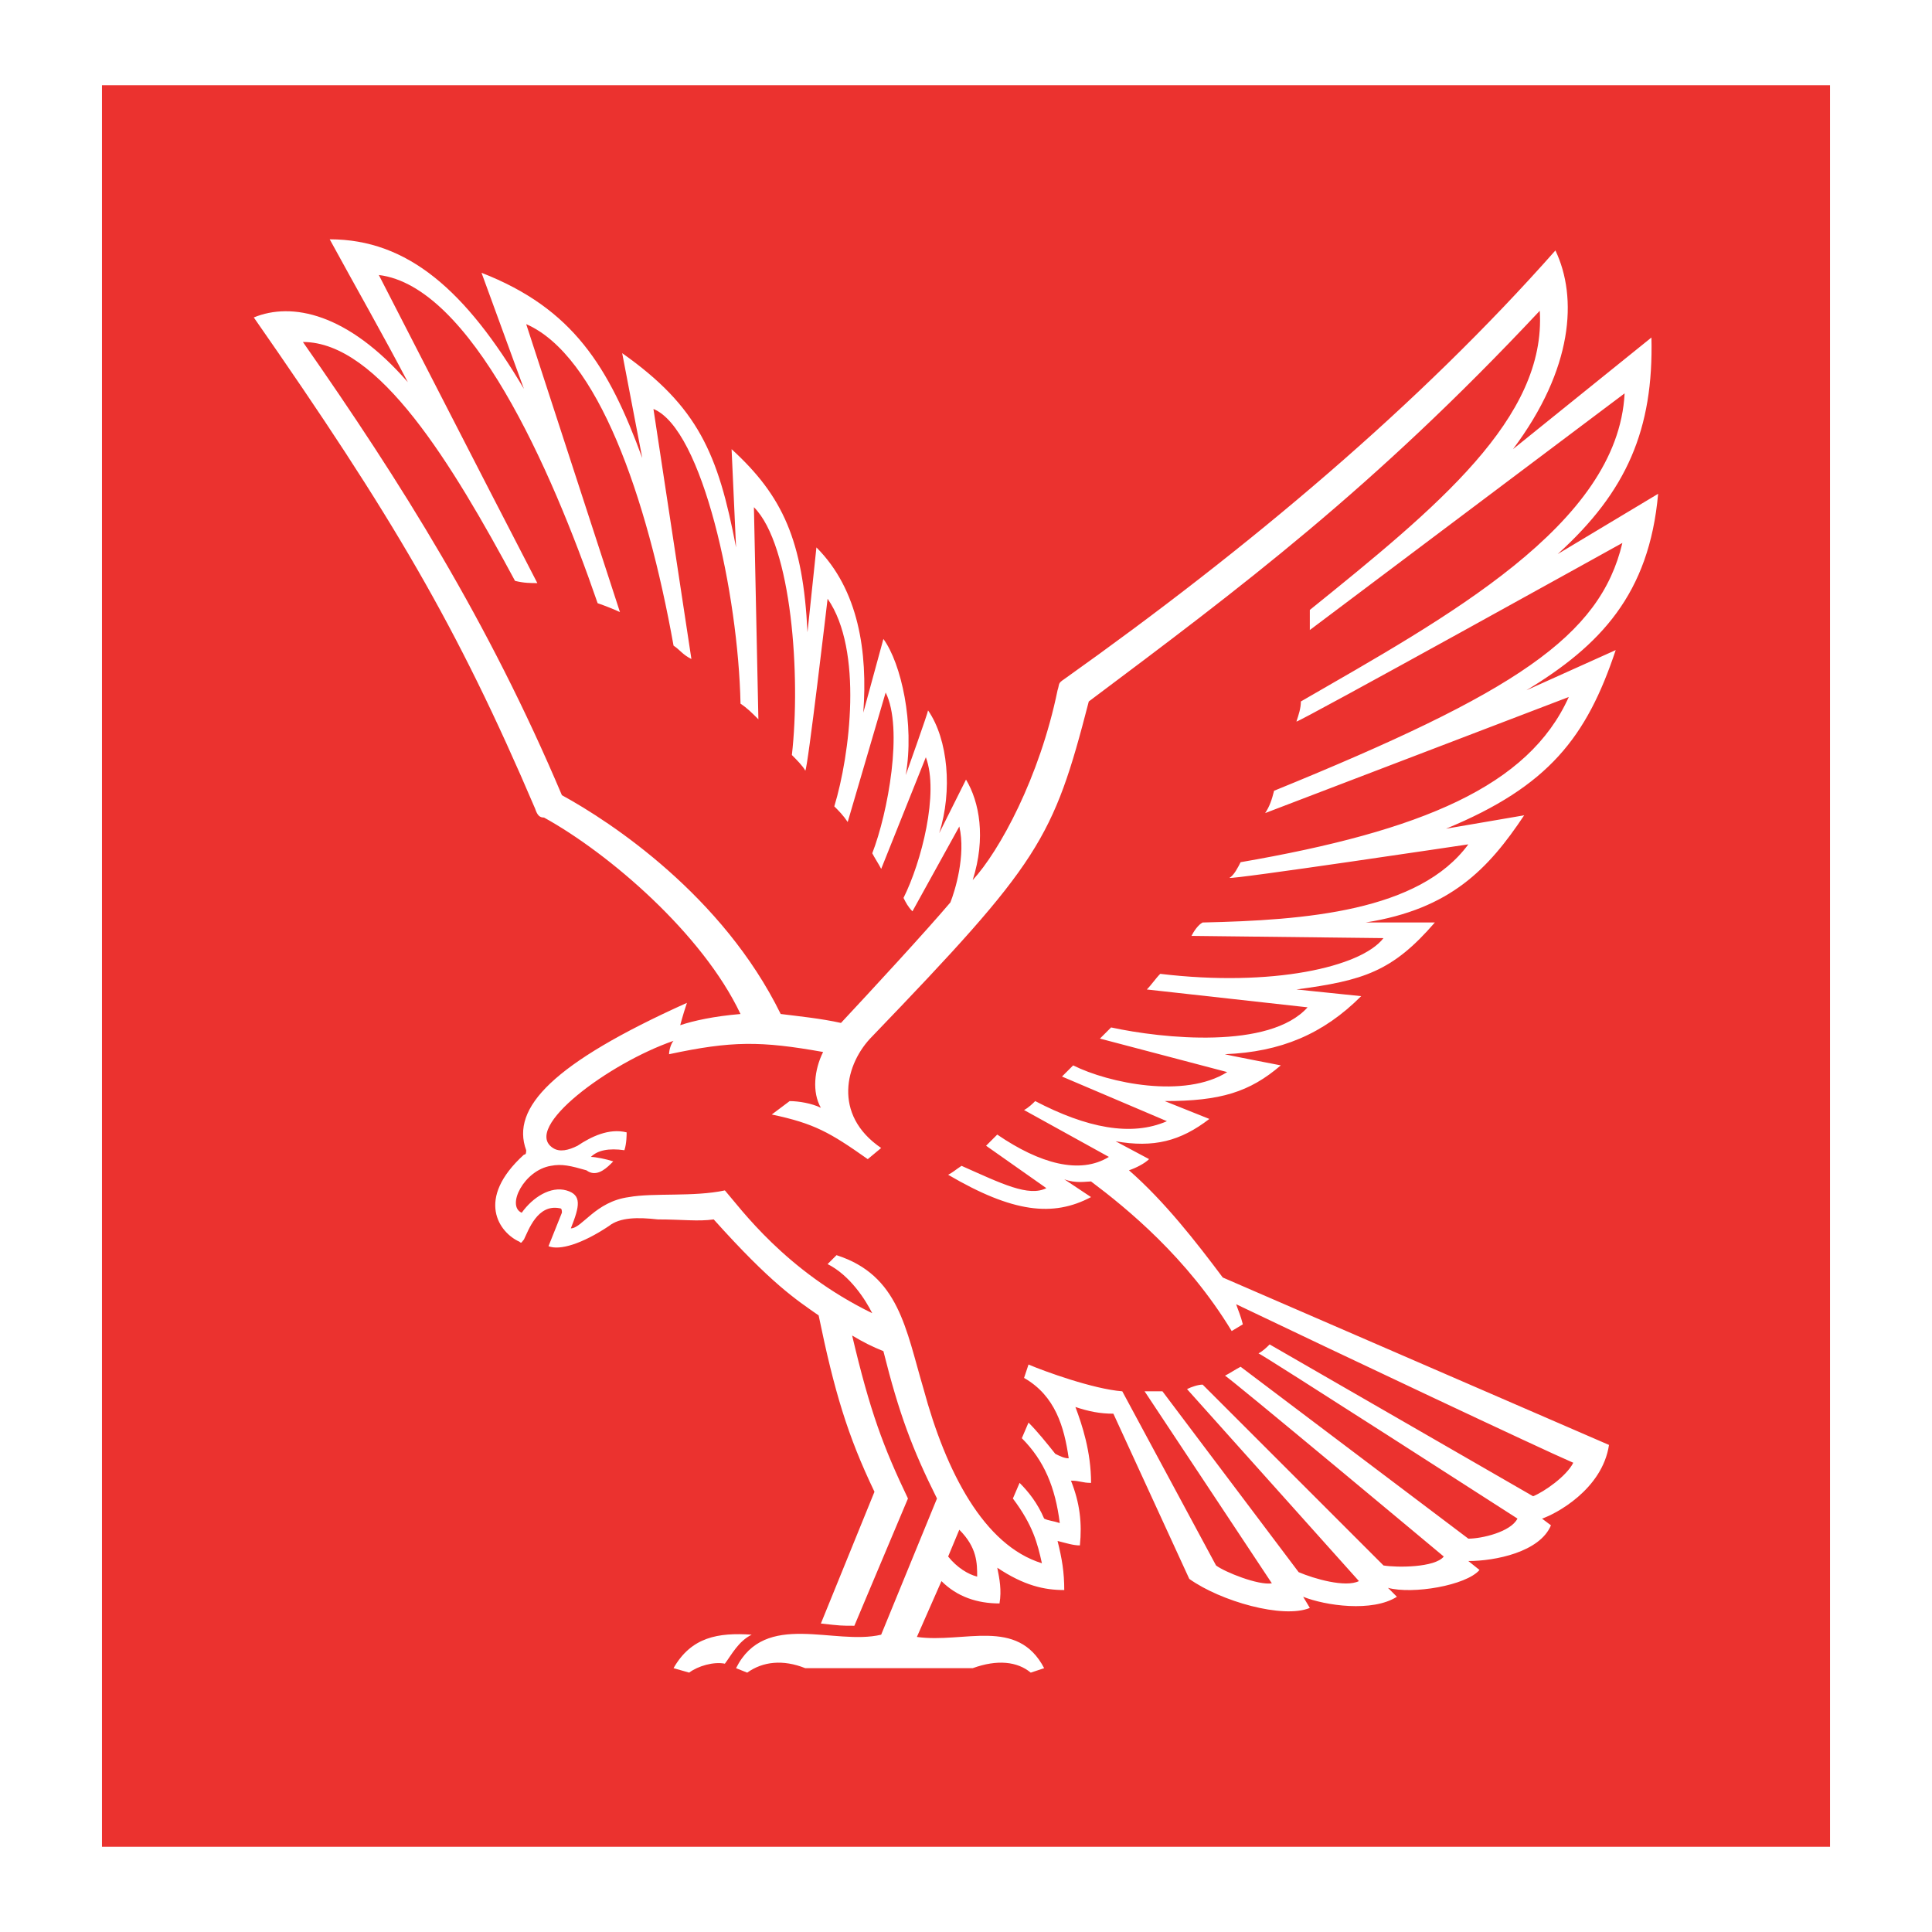 <?xml version="1.0" encoding="utf-8"?>
<!-- Generator: Adobe Illustrator 13.0.0, SVG Export Plug-In . SVG Version: 6.00 Build 14948)  -->
<!DOCTYPE svg PUBLIC "-//W3C//DTD SVG 1.0//EN" "http://www.w3.org/TR/2001/REC-SVG-20010904/DTD/svg10.dtd">
<svg version="1.0" id="Layer_1" xmlns="http://www.w3.org/2000/svg" xmlns:xlink="http://www.w3.org/1999/xlink" x="0px" y="0px"
	 width="192.756px" height="192.756px" viewBox="0 0 192.756 192.756" enable-background="new 0 0 192.756 192.756"
	 xml:space="preserve">
<g>
	<polygon fill-rule="evenodd" clip-rule="evenodd" fill="#FFFFFF" points="0,0 192.756,0 192.756,192.756 0,192.756 0,0 	"/>
	<polygon fill-rule="evenodd" clip-rule="evenodd" fill="#EB322F" points="10.175,8.504 182.582,8.504 182.582,184.252 
		10.175,184.252 10.175,8.504 	"/>
	<path fill-rule="evenodd" clip-rule="evenodd" fill="#FFFFFF" d="M72.321,165.986c-1.113-0.223-2.673,0.223-3.564,0.891
		l-1.559-0.445c1.782-3.117,4.455-3.564,7.796-3.34C73.658,163.76,72.99,165.096,72.321,165.986L72.321,165.986z M95.71,152.621
		c1.782,1.783,1.782,3.342,1.782,4.678c-0.892-0.223-2.005-0.891-2.896-2.004L95.71,152.621L95.71,152.621z M83.904,102.059
		c-2.005-0.447-4.232-0.668-6.014-0.893c-5.792-11.805-16.929-19.155-21.829-21.829C48.71,61.963,40.023,48.153,30.222,34.12
		c7.574,0,14.924,12.251,21.162,23.834c0.891,0.222,1.559,0.222,2.227,0.222c-6.459-12.474-12.251-23.834-15.815-30.739
		c9.133,1.113,17.152,19.156,21.83,32.744c0.668,0.223,1.782,0.668,2.228,0.891l-9.355-28.734
		c7.128,3.118,12.028,17.151,14.701,32.076c0.668,0.445,0.891,0.891,1.782,1.336l-3.787-24.948
		c4.901,2.005,8.464,18.488,8.687,29.403c0.668,0.445,1.114,0.891,1.782,1.559l-0.445-21.161c3.787,3.787,4.678,16.929,3.787,24.725
		c0.445,0.446,1.114,1.114,1.336,1.559c0.223,0,2.228-17.151,2.228-17.151c3.564,5.123,2.228,15.592,0.668,20.716
		c0.446,0.445,0.891,0.891,1.337,1.559l3.787-12.919c1.782,3.564,0.223,12.028-1.336,16.038c0.223,0.445,0.668,1.114,0.891,1.559
		l4.455-11.137c1.336,3.564-0.446,10.469-2.228,14.033c0.223,0.446,0.446,0.891,0.891,1.336l4.678-8.464
		c0.668,2.896-0.446,6.46-0.891,7.574C92.369,92.925,87.023,98.717,83.904,102.059L83.904,102.059z M112.639,116.76
		c0.668-0.223,1.56-0.668,2.005-1.115l-3.342-1.781c3.787,0.668,6.46,0,9.355-2.227l-4.454-1.783c5.568,0,8.464-0.891,11.582-3.562
		c0,0-5.791-1.115-5.568-1.115c5.568-0.223,9.801-2.004,13.588-5.791l-6.46-0.668c6.683-0.891,9.578-1.782,13.811-6.683
		c0.223,0-6.905,0-6.905,0c8.465-1.336,12.251-5.346,15.815-10.692l-7.796,1.336c10.246-4.232,14.032-9.132,16.929-17.82l-8.91,4.01
		c7.351-4.455,12.251-9.579,13.142-19.602l-10.023,6.014c6.905-6.237,9.578-12.474,9.355-21.606l-13.811,11.137
		c6.015-8.019,6.46-15.147,4.232-19.824c-13.588,15.37-30.517,29.625-49.005,42.768c-0.668,0.445-0.445,0.445-0.668,1.114
		c-1.782,8.687-5.791,16.038-8.464,18.934c1.336-4.232,0.668-7.796-0.668-10.024l-2.673,5.346c1.337-4.232,0.891-9.355-1.114-12.251
		c0,0.223-2.227,6.46-2.227,6.46c0.891-5.124-0.446-11.138-2.228-13.587l-2.005,7.35c0.445-6.014-0.445-12.251-4.678-16.483
		l-0.891,8.464c-0.445-9.133-2.45-13.588-7.573-18.266l0.445,9.801c-1.782-9.355-3.787-14.033-11.36-19.379l2.004,10.469
		c-3.341-9.133-6.905-14.924-16.038-18.488l4.232,11.583c-5.792-9.801-11.583-14.924-19.379-14.924
		c2.673,4.9,5.346,9.578,7.796,14.256c-6.014-6.905-11.583-8.019-15.369-6.46c13.81,19.825,20.27,30.739,28.066,49.005
		c0.223,0.668,0.446,0.891,0.891,0.891c6.46,3.564,15.815,11.583,19.602,19.601c-2.672,0.225-4.678,0.67-6.014,1.115
		c0,0,0.223-0.891,0.668-2.229c-13.365,6.016-17.597,10.469-16.038,14.701c0,0.223,0,0.445-0.223,0.445
		c-4.9,4.455-2.45,7.797-0.445,8.688c0.223,0.223,0.223,0,0.445-0.223c0.446-0.891,1.336-3.564,3.564-3.117
		c0.223,0,0.223,0.223,0.223,0.445c-0.446,1.113-1.337,3.34-1.337,3.34c1.114,0.445,3.341-0.223,6.015-2.004
		c1.114-0.891,2.896-0.891,4.9-0.668c2.45,0,4.01,0.223,5.569,0c5.791,6.459,8.241,8.018,10.469,9.578
		c1.559,7.572,2.896,12.027,5.569,17.596l-5.346,13.143c2.005,0.223,2.005,0.223,3.341,0.223l5.346-12.695
		c-2.45-5.123-3.787-8.688-5.569-16.262c1.114,0.668,2.005,1.113,3.119,1.561c1.559,6.236,2.896,9.801,5.346,14.701l-5.569,13.588
		c-4.678,1.113-11.583-2.451-14.479,3.34l1.114,0.445c1.559-1.113,3.564-1.336,5.792-0.445h16.706
		c2.451-0.891,4.455-0.668,5.792,0.445l1.337-0.445c-2.674-5.123-8.02-2.449-12.697-3.117l2.451-5.57
		c1.559,1.561,3.564,2.229,5.792,2.229c0.223-1.338,0-2.451-0.223-3.564c2.673,1.781,4.678,2.227,6.682,2.227
		c0-1.781-0.223-3.117-0.668-4.898c0.892,0.223,1.56,0.445,2.228,0.445c0.223-2.229,0-4.232-0.891-6.461
		c0.891,0,1.113,0.223,2.005,0.223c0-3.117-0.892-5.791-1.56-7.572c1.336,0.445,2.45,0.668,3.787,0.668l7.573,16.482
		c3.118,2.229,9.355,4.01,12.028,2.896l-0.669-1.113c2.228,0.891,6.905,1.559,9.355,0l-0.891-0.891
		c2.45,0.668,7.796-0.225,9.133-1.783l-1.114-0.891c2.673,0,7.128-0.891,8.242-3.564l-0.892-0.668
		c1.337-0.445,6.015-2.896,6.683-7.352l-38.535-16.705C119.321,123.887,116.203,119.877,112.639,116.76L112.639,116.76z
		 M108.853,117.873c3.563,2.674,9.577,7.574,14.032,14.924l1.114-0.668c-0.223-0.891-0.445-1.336-0.668-2.006
		c10.246,4.902,30.516,14.48,33.635,15.816c-0.669,1.336-2.896,2.895-4.01,3.342l-26.284-15.148
		c-0.223,0.223-0.668,0.67-1.113,0.893c0.223,0,25.838,16.482,25.838,16.482c-0.668,1.336-3.563,2.004-4.9,2.004l-22.72-17.15
		c-0.445,0.223-1.114,0.668-1.56,0.891c0.223,0,21.829,18.043,21.829,18.043c-0.891,1.113-4.678,1.113-6.014,0.891l-18.043-18.043
		c-0.445,0-1.113,0.223-1.56,0.445l17.152,19.156c-1.337,0.67-4.455-0.223-6.015-0.891l-13.588-18.043c-0.668,0-1.336,0-1.781,0
		l12.696,19.156c-1.336,0.223-4.678-1.113-5.568-1.781l-9.355-17.375c-2.896-0.223-7.796-2.004-9.355-2.672l-0.445,1.336
		c3.118,1.781,4.009,4.9,4.455,8.02c-0.446,0-0.892-0.223-1.337-0.445c-0.892-1.115-1.782-2.229-2.673-3.119l-0.668,1.559
		c2.228,2.229,3.341,4.9,3.786,8.465c-0.668-0.223-1.113-0.223-1.559-0.445c-0.669-1.559-1.56-2.674-2.45-3.564l-0.669,1.561
		c2.005,2.672,2.45,4.455,2.896,6.459c-5.791-1.781-9.578-9.133-11.805-17.375c-1.782-6.014-2.45-11.359-8.687-13.363l-0.891,0.891
		c2.228,1.113,3.787,3.562,4.455,4.9c-8.688-4.232-13.143-10.469-14.702-12.252c-3.119,0.668-7.128,0.223-9.578,0.668
		c-3.341,0.445-4.678,3.119-5.792,3.119c0.891-2.229,1.114-3.342-0.445-3.787s-3.341,0.668-4.455,2.229
		c-1.559-0.67,0.223-4.232,2.896-4.678c1.114-0.223,2.004,0,3.564,0.445c0.891,0.668,1.782,0,2.45-0.668
		c0.223-0.223,0.223-0.223,0.223-0.223c-0.668-0.225-1.782-0.447-2.228-0.447c0.668-0.668,1.782-0.891,3.341-0.668
		c0.223-0.668,0.223-1.559,0.223-1.781c-1.782-0.445-3.564,0.445-4.9,1.336c-0.891,0.445-1.782,0.668-2.45,0.223
		c-3.119-2.004,5.569-8.463,12.028-10.691c-0.223,0.223-0.446,0.891-0.446,1.336c6.237-1.336,9.133-1.336,15.37-0.223
		c-0.891,1.783-1.113,4.01-0.223,5.568c-0.891-0.445-2.228-0.668-3.118-0.668l-1.782,1.338c4.232,0.891,5.792,1.781,9.578,4.453
		l1.336-1.113c-4.9-3.34-3.564-8.463-0.891-11.137c16.706-17.375,18.042-19.602,21.606-33.412
		c15.147-11.36,28.289-21.161,44.995-38.981c0.669,10.692-10.246,19.602-22.942,29.848c0,0.446,0,1.336,0,2.004l31.407-23.611
		c-0.668,13.142-18.043,22.498-32.299,30.739c0,0.668-0.223,1.336-0.445,2.004c0,0.223,32.521-17.82,32.521-17.82
		c-2.228,9.355-10.692,14.924-34.749,24.725c-0.223,0.891-0.445,1.56-0.891,2.228l30.294-11.583
		c-4.01,8.91-14.702,13.365-32.744,16.483c-0.223,0.446-0.669,1.336-1.114,1.56c0,0.223,23.834-3.341,23.834-3.341
		c-4.9,6.682-16.26,7.573-26.507,7.796c-0.445,0.223-0.891,0.891-1.113,1.337l19.156,0.222c-2.228,2.896-11.138,4.901-22.274,3.564
		c-0.446,0.446-0.892,1.114-1.337,1.56l16.038,1.781c-3.787,4.232-14.479,3.119-19.603,2.006c-0.445,0.445-0.668,0.668-1.113,1.113
		l12.696,3.342c-4.232,2.672-11.806,1.113-15.369-0.668c-0.445,0.445-0.668,0.668-1.114,1.113l10.47,4.455
		c-3.564,1.559-8.02,0.668-13.143-2.006c-0.223,0.223-0.668,0.668-1.113,0.891l8.464,4.678c-2.896,1.783-6.905,0.67-11.137-2.227
		c-0.446,0.445-0.669,0.668-1.114,1.113l6.014,4.232c-1.781,0.891-4.454-0.445-8.464-2.227c-0.668,0.445-0.891,0.668-1.336,0.891
		c6.459,3.787,10.469,4.232,14.256,2.227l-2.674-1.781C107.293,118.096,108.406,117.873,108.853,117.873L108.853,117.873z"/>
</g>
</svg>
